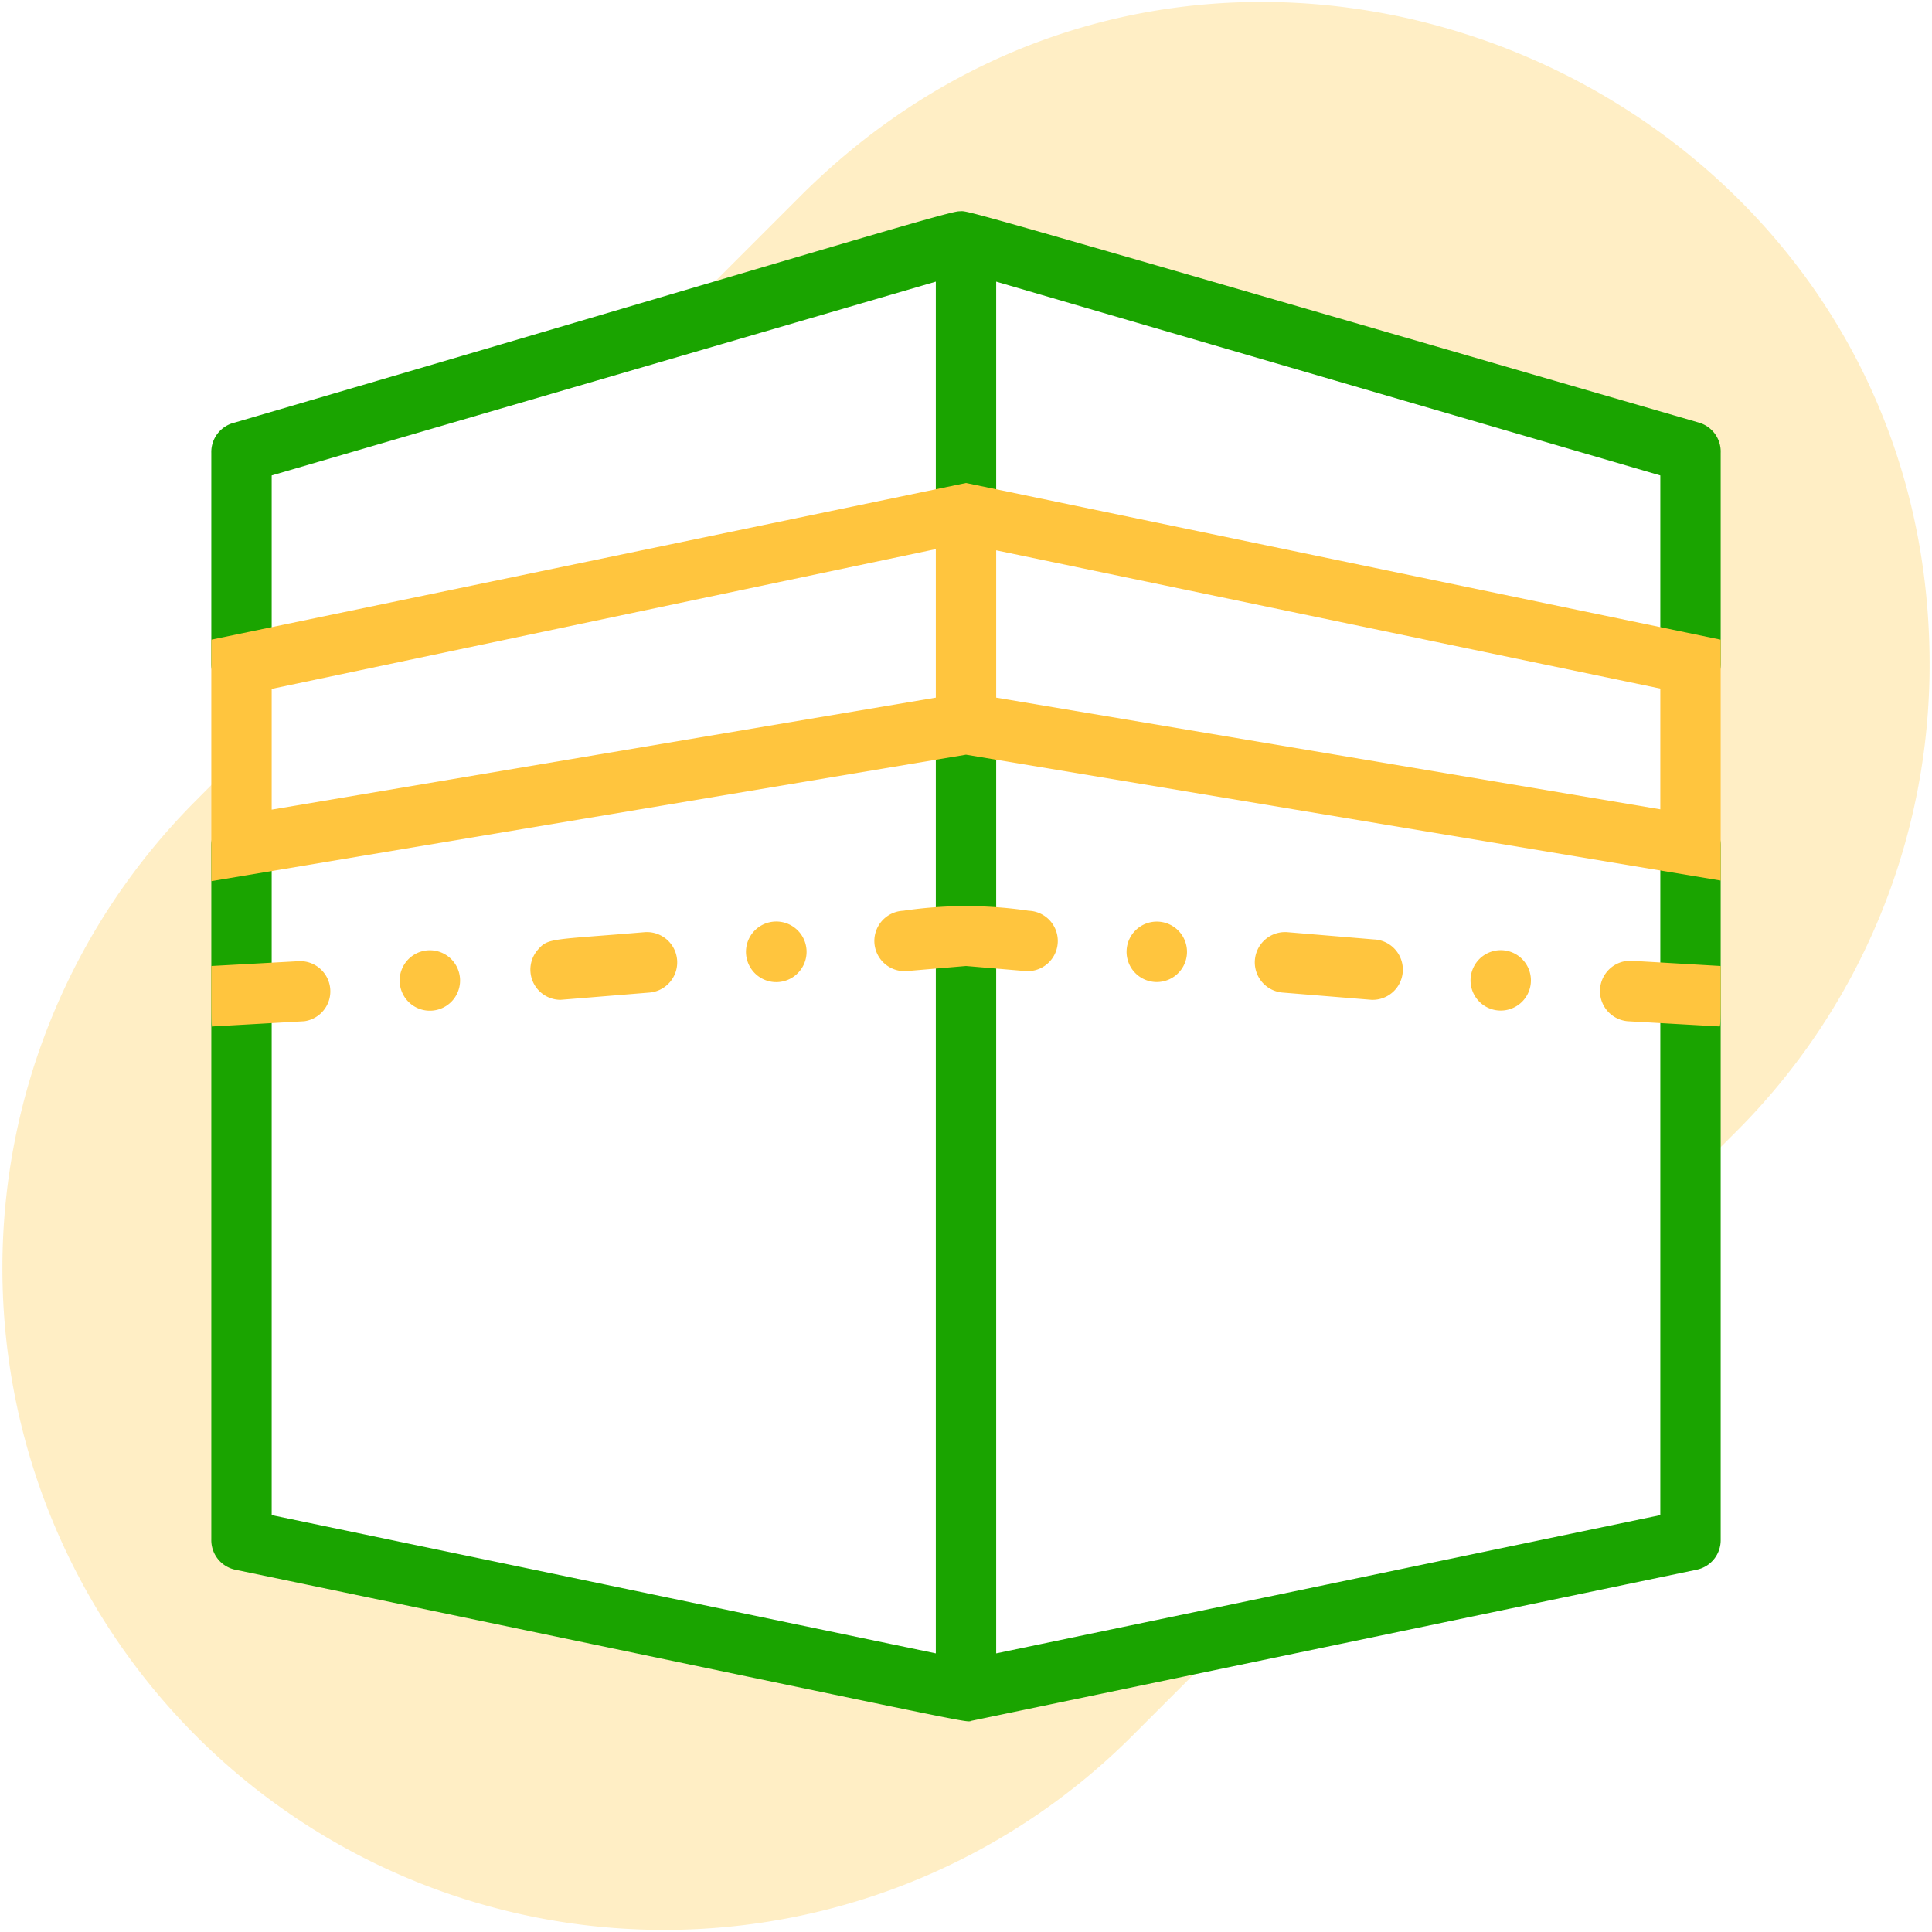 <svg viewBox="0 0 64 64" xmlns="http://www.w3.org/2000/svg"><g id="kabah"><path d="m32 56 8.85-1.84-3.35 3.35a21.92 21.92 0 0 1 -31-31l1.5-1.51v26z" fill="#ffc53e" opacity=".3"/><path d="m63.92 22a21.85 21.85 0 0 1 -6.42 15.5l-1.5 1.5v-24l-24-7-9.87 2.88 4.37-4.37c13.85-13.85 37.42-3.85 37.42 15.49z" fill="#ffc53e" opacity=".3"/><path d="m56.28 14c-25.59-7.42-24.13-7-24.51-7s-6 1.73-24 7a1 1 0 0 0 -.77 1v7a1 1 0 0 0 2 0v-6.25l22-6.42v7.67a1 1 0 0 0 2 0v-7.67l22 6.42v6.25a1 1 0 0 0 2 0v-7a1 1 0 0 0 -.72-1z" fill="#1aa400"/><path d="m57 28v23a1 1 0 0 1 -.8 1l-24 5c-.3.06 1.29.35-24.4-5a1 1 0 0 1 -.8-1v-23a1 1 0 0 1 2 0v22.19l22 4.58v-30.77a1 1 0 0 1 2 0v30.77l22-4.58v-22.19a1 1 0 0 1 2 0z" fill="#1aa400"/><g fill="#ffc53e"><path d="m10.08 33.83-3 .17c-.08 0-.08.3-.08-2l2.91-.16a1 1 0 0 1 .17 1.99z"/><path d="m14.2 31.48a1 1 0 0 0 .08 2 1 1 0 1 0 -.08-2z"/><path d="m25.63 30.53a1 1 0 0 0 .17 2 1 1 0 0 0 -.17-2z"/><path d="m21.35 30.88c-3.09.26-3.19.18-3.54.59a1 1 0 0 0 .76 1.65l2.94-.24a1 1 0 0 0 -.16-2z"/><path d="m57 32c0 2.22 0 2-.08 2l-3-.17a1 1 0 0 1 .17-2z"/><path d="m49.8 31.48a1 1 0 1 0 .91 1.08 1 1 0 0 0 -.91-1.08z"/><path d="m45.51 31.12-2.86-.24a1 1 0 0 0 -.16 2l2.94.24a1 1 0 0 0 .08-2z"/><path d="m38.36 30.53a1 1 0 1 0 -.08 2 1 1 0 0 0 .08-2z"/><path d="m34.08 30.17a14.12 14.12 0 0 0 -4.16 0 1 1 0 0 0 .09 2l1.99-.17 2 .17a1 1 0 0 0 .08-2z"/><path d="m57 21.19-25-5.19-25 5.19v8l25-4.19 25 4.17zm-26-3v4.92l-22 3.71v-4zm2 4.92v-4.88l22 4.58v4z"/></g></g></svg>
